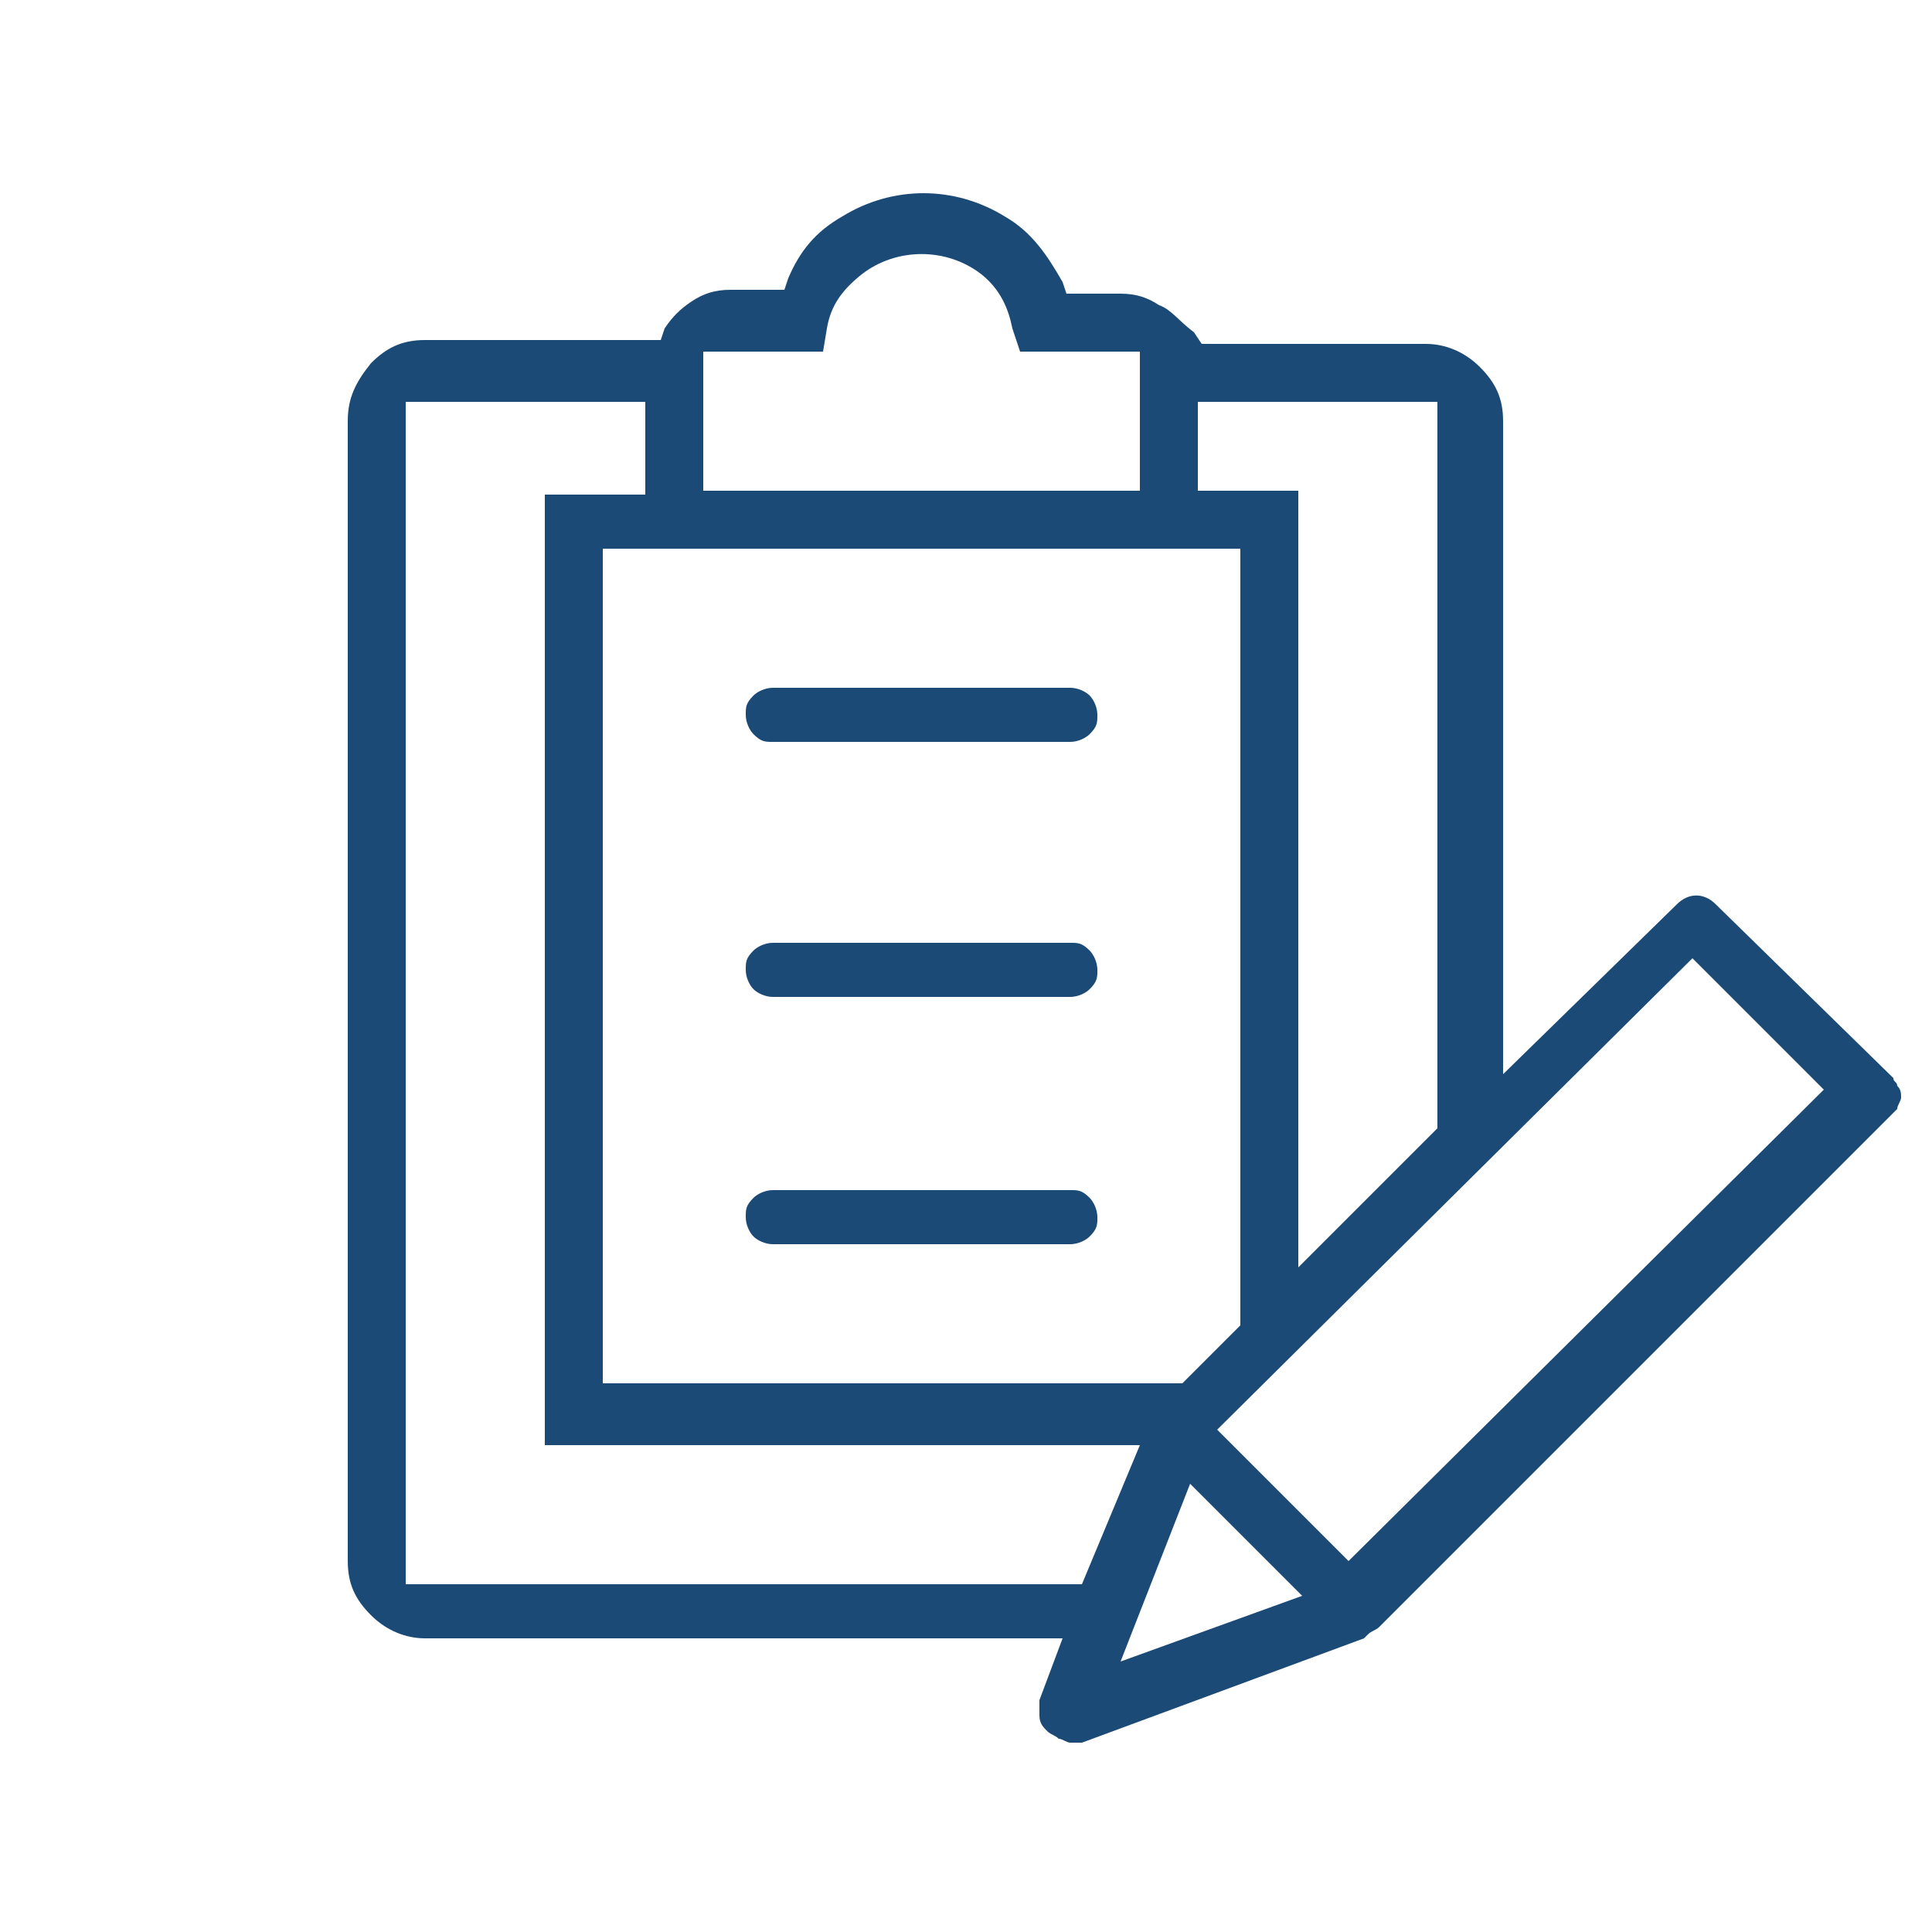 <?xml version="1.0" encoding="utf-8"?>
<!-- Generator: Adobe Illustrator 27.7.0, SVG Export Plug-In . SVG Version: 6.00 Build 0)  -->
<svg version="1.1" id="Layer_1" xmlns="http://www.w3.org/2000/svg" xmlns:xlink="http://www.w3.org/1999/xlink" x="0px" y="0px"
	 viewBox="0 0 50 50" style="enable-background:new 0 0 50 50;" xml:space="preserve">
<style type="text/css">
	.st0{fill:#1B4A76;}
</style>
<g>
	<g>
		<path class="st0" d="M27.7,17.8H20c-0.2,0-0.4,0.1-0.5,0.2c-0.2,0.2-0.2,0.3-0.2,0.5c0,0.2,0.1,0.4,0.2,0.5
			c0.2,0.2,0.3,0.2,0.5,0.2h7.7c0.2,0,0.4-0.1,0.5-0.2c0.2-0.2,0.2-0.3,0.2-0.5c0-0.2-0.1-0.4-0.2-0.5
			C28.1,17.9,27.9,17.8,27.7,17.8z"/>
		<path class="st0" d="M20,25.8h7.7c0.2,0,0.4-0.1,0.5-0.2c0.2-0.2,0.2-0.3,0.2-0.5c0-0.2-0.1-0.4-0.2-0.5c-0.2-0.2-0.3-0.2-0.5-0.2
			H20c-0.2,0-0.4,0.1-0.5,0.2c-0.2,0.2-0.2,0.3-0.2,0.5c0,0.2,0.1,0.4,0.2,0.5C19.6,25.7,19.8,25.8,20,25.8z"/>
		<path class="st0" d="M26.9,44.4c0,0.2,0.1,0.3,0.2,0.4c0.1,0.1,0.2,0.1,0.3,0.2c0.1,0,0.2,0.1,0.3,0.1l0.3,0l7.3-2.7
			c0,0,0.1-0.1,0.1-0.1c0.1-0.1,0.2-0.1,0.3-0.2l13.2-13.2c0.1-0.1,0.2-0.2,0.2-0.2c0-0.1,0.1-0.2,0.1-0.3s0-0.2-0.1-0.3
			c0-0.1-0.1-0.1-0.1-0.2l-4.6-4.5c-0.3-0.3-0.7-0.3-1,0l-4.5,4.4V10.9c0-0.6-0.2-1-0.6-1.4c-0.4-0.4-0.9-0.6-1.4-0.6h-5.8l-0.2-0.3
			C30.5,8.3,30.3,8,30,7.9c-0.3-0.2-0.6-0.3-1-0.3h-1.4l-0.1-0.3C27.1,6.6,26.7,6,26,5.6c-1.3-0.8-2.9-0.8-4.2,0
			c-0.7,0.4-1.1,0.9-1.4,1.6l-0.1,0.3h-1.4c-0.4,0-0.7,0.1-1,0.3c-0.3,0.2-0.5,0.4-0.7,0.7l-0.1,0.3H11c-0.6,0-1,0.2-1.4,0.6
			C9.2,9.9,9,10.3,9,10.9v29.5c0,0.6,0.2,1,0.6,1.4s0.9,0.6,1.4,0.6h16.5L26.9,44C26.9,44.2,26.9,44.3,26.9,44.4z M29,43l1.8-4.6
			l2.9,2.9L29,43z M43.8,24.8l3.4,3.4L34.9,40.4L31.5,37L43.8,24.8z M31,10.4h6.2v18.8l-3.6,3.6V12.7H31V10.4z M18.2,9.1h3.1
			l0.1-0.6c0.1-0.6,0.4-1,0.9-1.4c0.9-0.7,2.2-0.7,3.1,0c0.5,0.4,0.7,0.9,0.8,1.4l0.2,0.6h3.1v3.6H18.2V9.1z M32.1,14.2v20.1
			l-1.5,1.5h-15V14.2H32.1z M10.5,40.9V10.4h6.2v2.4h-2.6v24.6h15.4l-1.5,3.6H10.5z"/>
		<path class="st0" d="M20,32.2h7.7c0.2,0,0.4-0.1,0.5-0.2c0.2-0.2,0.2-0.3,0.2-0.5c0-0.2-0.1-0.4-0.2-0.5c-0.2-0.2-0.3-0.2-0.5-0.2
			H20c-0.2,0-0.4,0.1-0.5,0.2c-0.2,0.2-0.2,0.3-0.2,0.5c0,0.2,0.1,0.4,0.2,0.5C19.6,32.1,19.8,32.2,20,32.2z"/>
	</g>
</g>
</svg>
